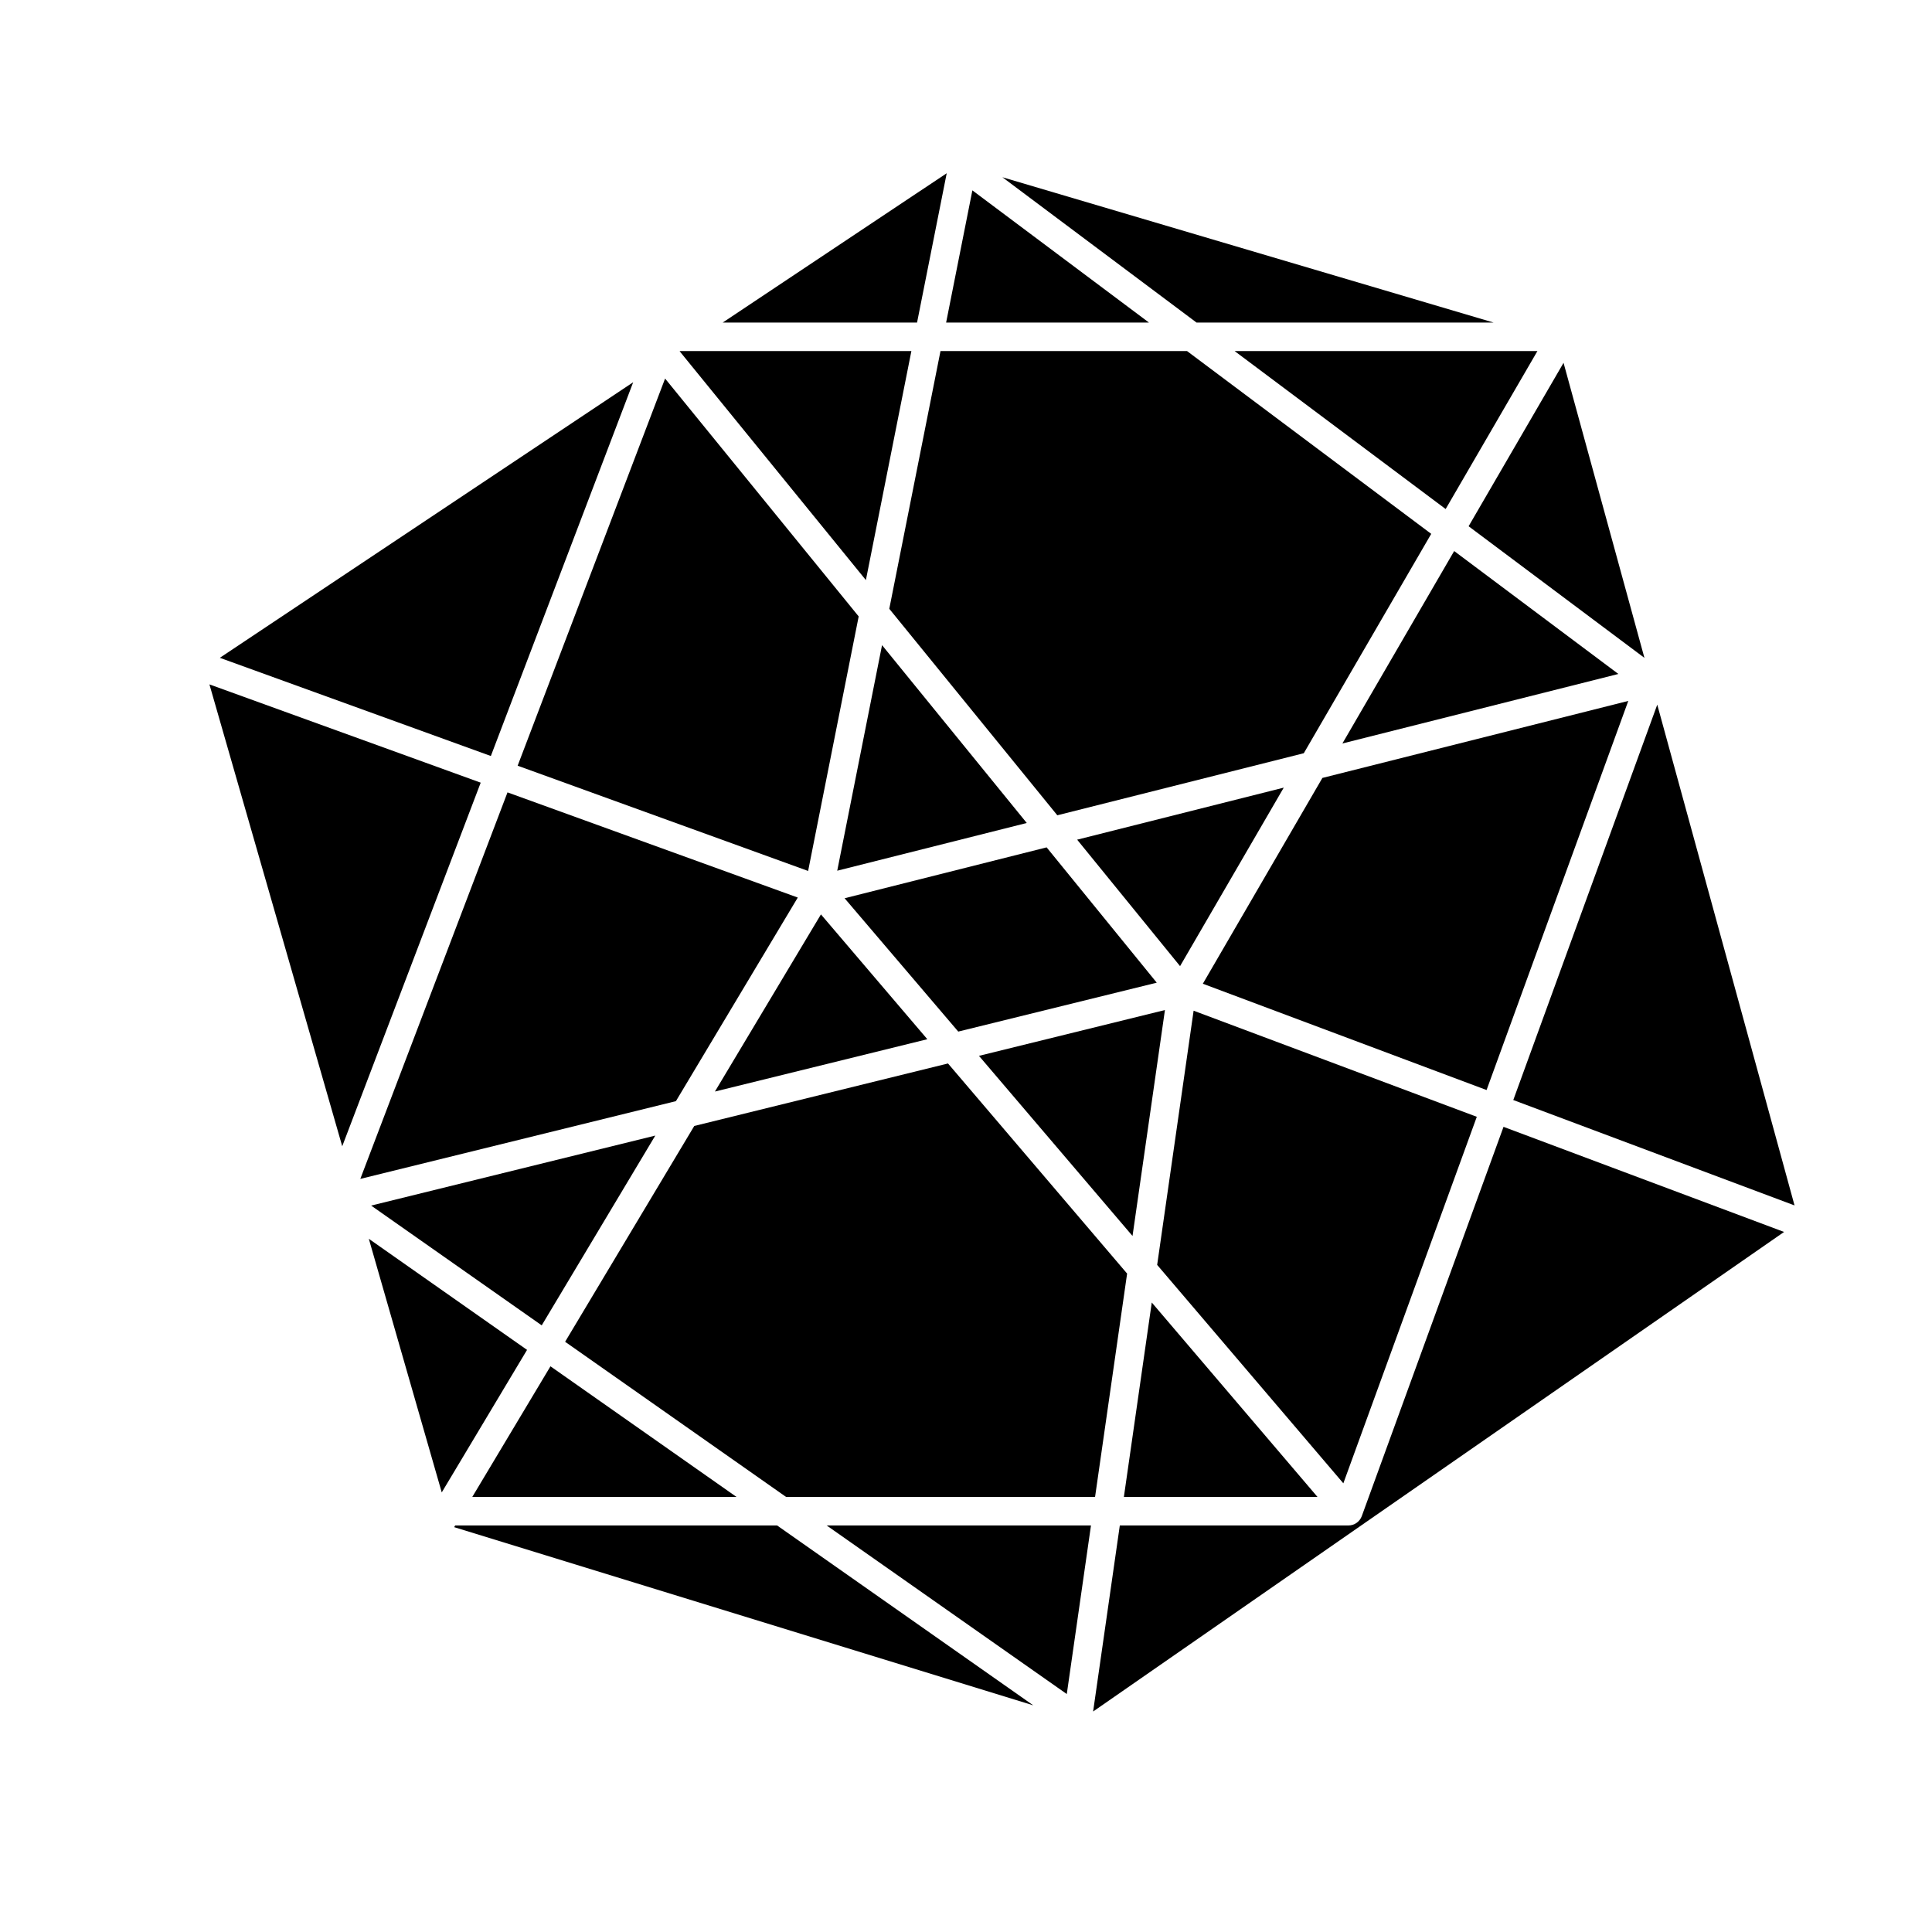 <?xml version="1.0" encoding="UTF-8"?>
<!-- Uploaded to: ICON Repo, www.svgrepo.com, Generator: ICON Repo Mixer Tools -->
<svg fill="#000000" width="800px" height="800px" version="1.1" viewBox="144 144 512 512" xmlns="http://www.w3.org/2000/svg">
 <g>
  <path d="m401.69 194.45-6.957 35.027h53.75z"/>
  <path d="m450.66 479.21 49.34 57.883 35.367-97.129-75.047-28.117z"/>
  <path d="m484.21 352.73-54.754 13.793 27.273 33.512z"/>
  <path d="m551.43 237.04h-80.238l55.922 41.859z"/>
  <path d="m452.72 411.67-49.285 12.141 40.695 47.738z"/>
  <path d="m450.55 404.42-29.184-35.859-53.539 13.484 30.121 35.336z"/>
  <path d="m499.75 341.03 73.137-18.422-43.516-32.574z"/>
  <path d="m269.16 540.7h70.02l-49.301-34.617z"/>
  <path d="m395.23 425.83-67.242 16.562-34.227 57.191 58.555 41.117h81.887l8.492-59.188z"/>
  <path d="m426.71 592.94 6.41-44.676h-70.043z"/>
  <path d="m317.66 444.94-75.305 18.551 45.207 31.742z"/>
  <path d="m371.56 307.36-51.305-63.039-39.074 102.6 76.98 27.891z"/>
  <path d="m424.2 360.06 65.32-16.449 33.77-58.133-64.707-48.438h-65.344l-13.57 68.301z"/>
  <path d="m377.75 314.97-11.875 59.777 50.227-12.648z"/>
  <path d="m333.46 433.27 56.293-13.867-28.195-33.078z"/>
  <path d="m441.84 540.7h51.309l-43.918-51.523z"/>
  <path d="m373.47 297.73 12.055-60.695h-61.332l-0.078 0.051z"/>
  <path d="m355.42 381.86-76.926-27.871-39.008 102.43 83.641-20.605z"/>
  <path d="m311.8 245.3-109.54 73.027 71.82 26.023z"/>
  <path d="m539.81 229.48-130.16-38.508 51.441 38.508z"/>
  <path d="m619.57 463.45-36.379-132.71-38.156 104.78z"/>
  <path d="m579.79 318.34-21.434-78.188-25.16 43.309z"/>
  <path d="m394.89 189.91-59.359 39.57h51.5z"/>
  <path d="m494.45 350.16-31.684 54.539 75.191 28.172 37.555-103.12z"/>
  <path d="m199.5 325.37 35.195 122.4 36.695-96.355z"/>
  <path d="m504.89 545.78c-0.547 1.492-1.965 2.484-3.551 2.484h-60.578l-7.074 49.305 183.11-127.09-74.348-27.855z"/>
  <path d="m264.63 548.26-0.27 0.453 153.47 47.219-67.895-47.672z"/>
  <path d="m241.74 472.29 19.328 67.215 22.605-37.773z"/>
 </g>
</svg>